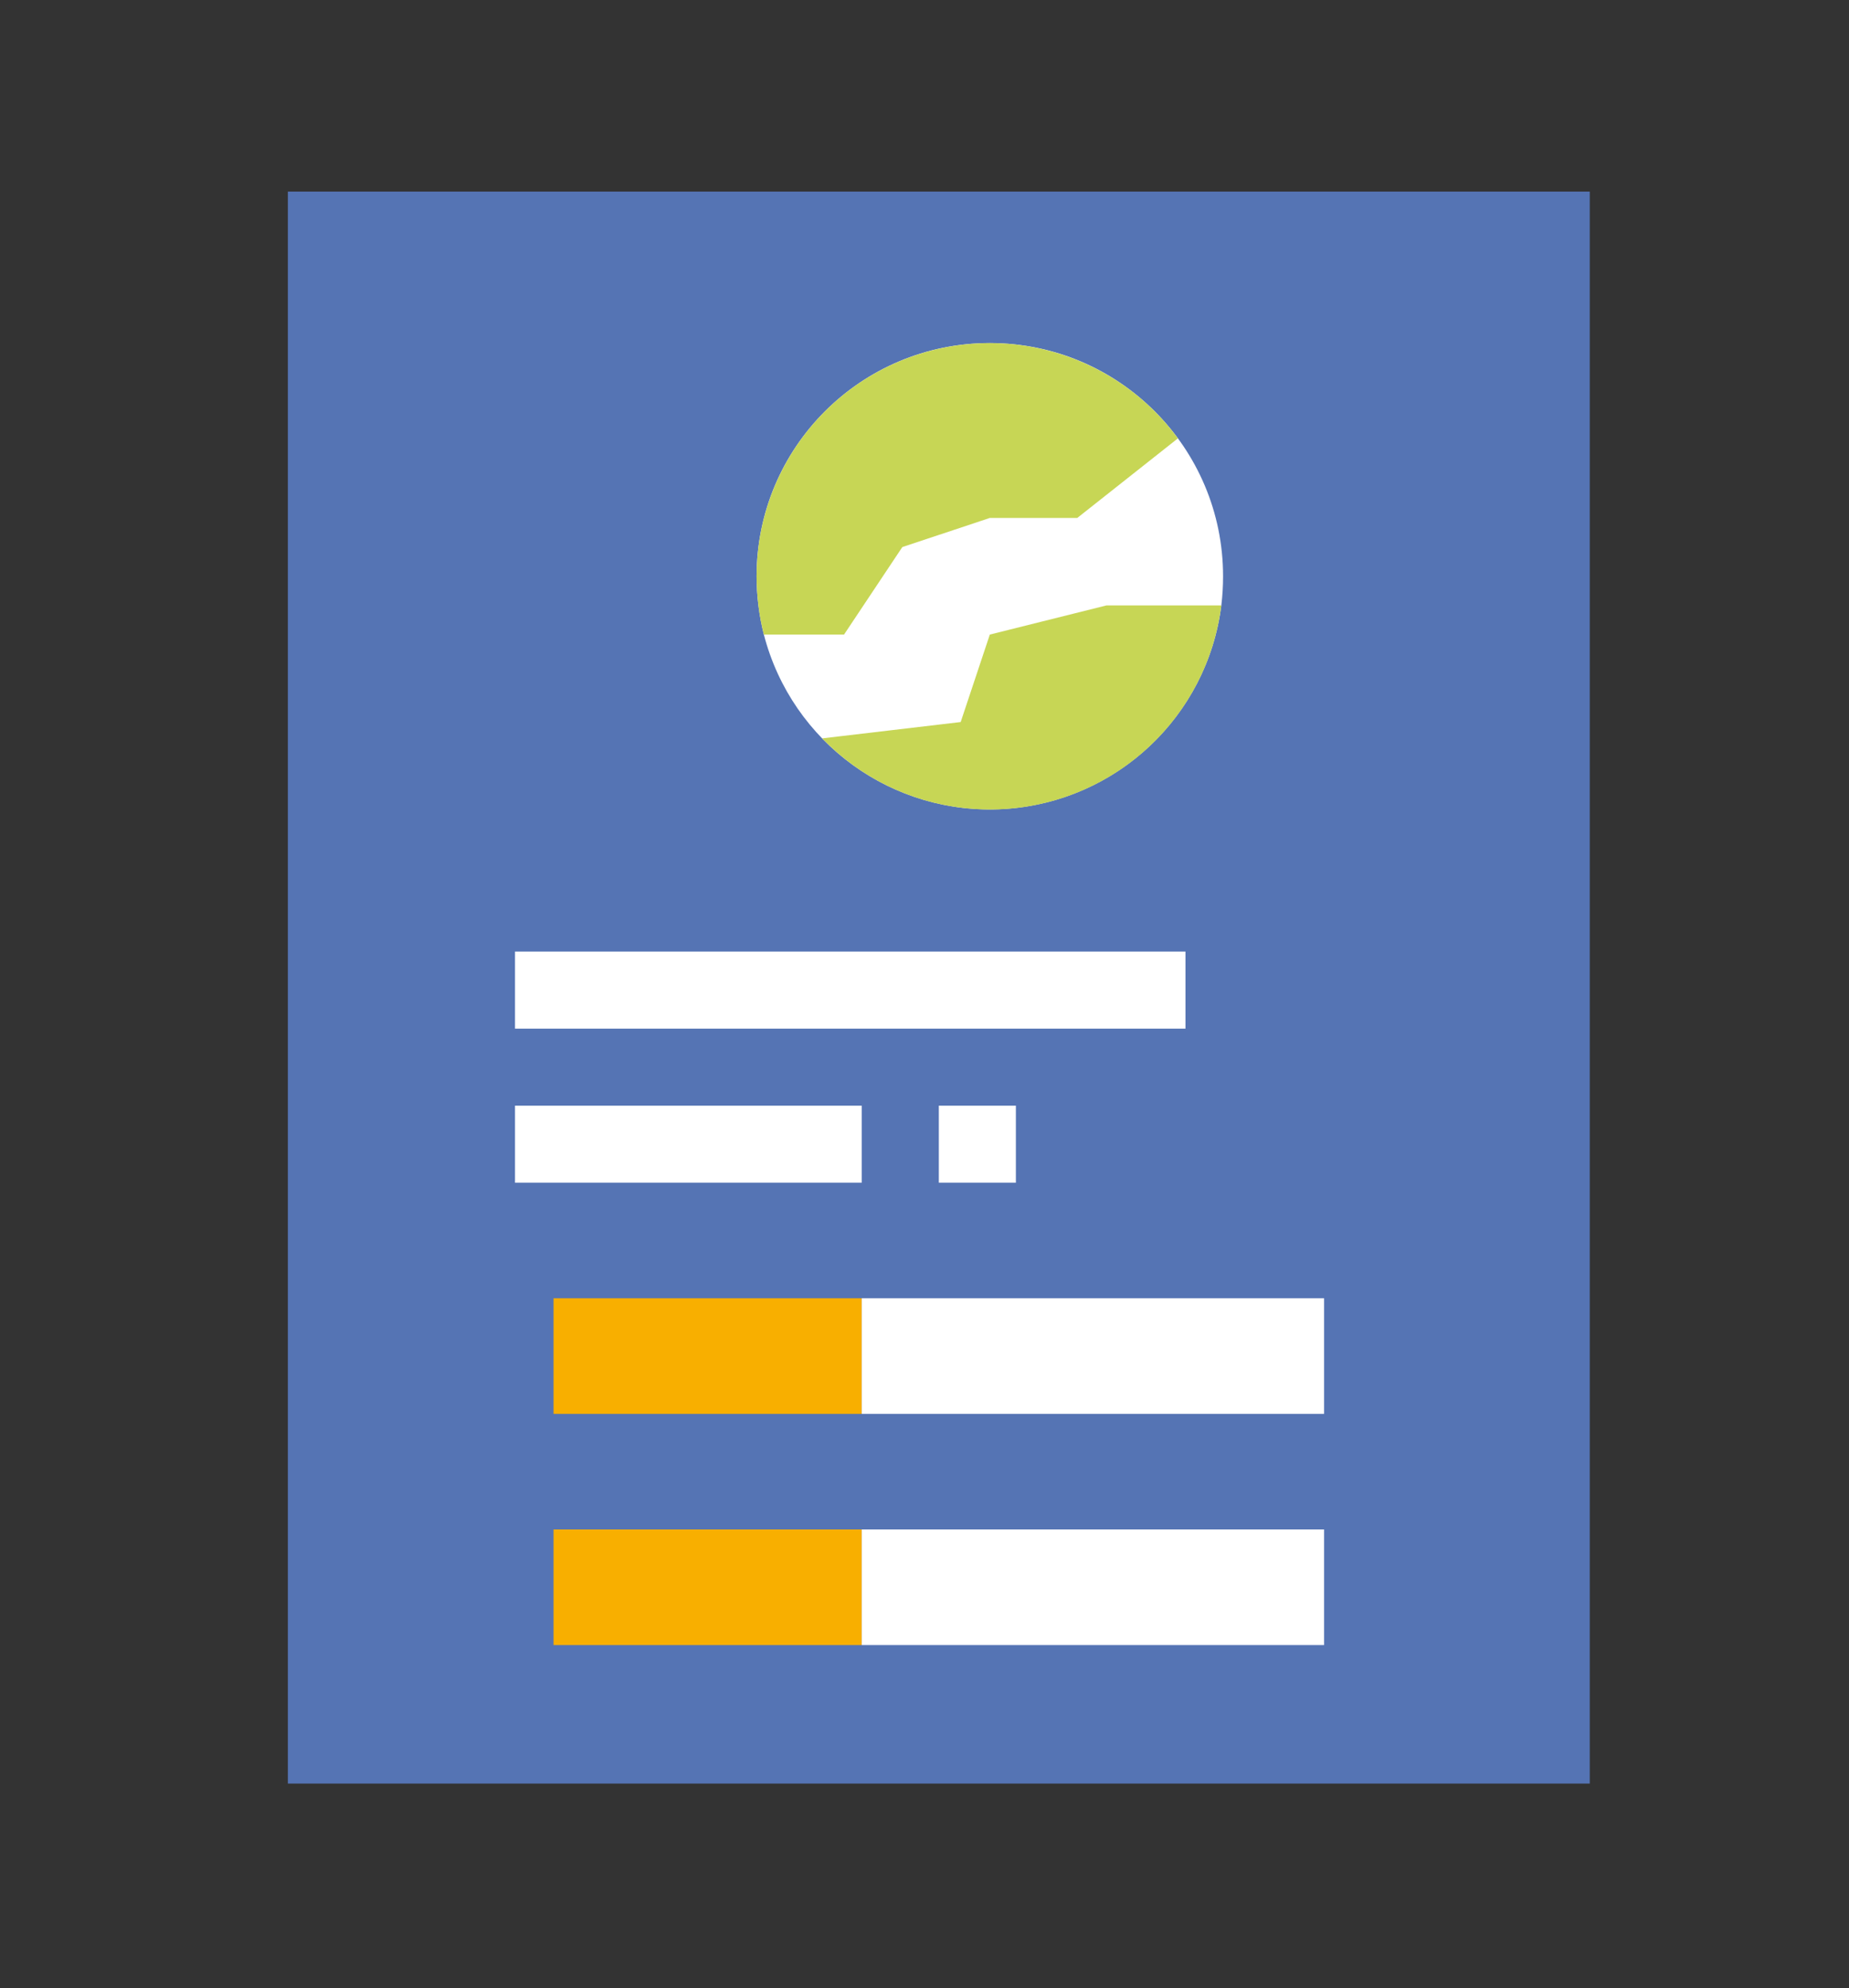 <?xml version="1.0" encoding="utf-8"?>
<!-- Generator: Adobe Illustrator 16.0.0, SVG Export Plug-In . SVG Version: 6.00 Build 0)  -->
<!DOCTYPE svg PUBLIC "-//W3C//DTD SVG 1.1//EN" "http://www.w3.org/Graphics/SVG/1.1/DTD/svg11.dtd">
<svg version="1.1" id="Layer_1" xmlns="http://www.w3.org/2000/svg" xmlns:xlink="http://www.w3.org/1999/xlink" x="0px" y="0px"
	 width="67.36px" height="72.436px" viewBox="0 0 67.36 72.436" enable-background="new 0 0 67.36 72.436" xml:space="preserve">
<rect x="0" y="0" width="67.36" height="72.436" fill="#333333" stroke="none"/>
<path fill="#5574B4" d="M10.487,6.98h47.429v57.998H10.487V6.98z"/>
<path fill="#FFFFFF" d="M44.557,20.995c0,0.355-0.021,0.709-0.063,1.062c-0.514,4.044-3.826,7.155-7.895,7.414
	s-7.748-2.405-8.771-6.352c-0.175-0.694-0.264-1.408-0.265-2.124c0-4.693,3.804-8.497,8.497-8.497S44.557,16.301,44.557,20.995z"/>
<path fill="#C7D655" d="M42.912,15.97l-3.666,2.899H36.06l-3.188,1.062l-2.123,3.187h-2.922c-0.175-0.694-0.264-1.408-0.265-2.124
	c0.001-3.674,2.362-6.93,5.854-8.074C36.908,11.779,40.738,13.008,42.912,15.97z"/>
<path fill="#C7D655" d="M44.494,22.056c-0.408,3.246-2.644,5.967-5.746,7.001c-3.103,1.033-6.522,0.194-8.795-2.157l5.045-0.595
	l1.062-3.187l4.248-1.062H44.494z"/>
<path fill="#F8AF00" d="M20.166,47.298h11.229v4.211H20.166V47.298z"/>
<path fill="#FFFFFF" d="M31.394,47.298h16.843v4.211H31.394V47.298z"/>
<path fill="#F8AF00" d="M20.166,55.72h11.229v4.212H20.166V55.72z"/>
<path fill="#FFFFFF" d="M31.394,55.72h16.843v4.212H31.394V55.72z"/>
<path fill="#FFFFFF" d="M18.762,40.281h12.632v2.807H18.762V40.281z"/>
<path fill="#FFFFFF" d="M34.202,40.281h2.807v2.807h-2.807V40.281z"/>
<path fill="#FFFFFF" d="M18.762,34.667h24.425v2.808H18.762V34.667z"/>
</svg>
